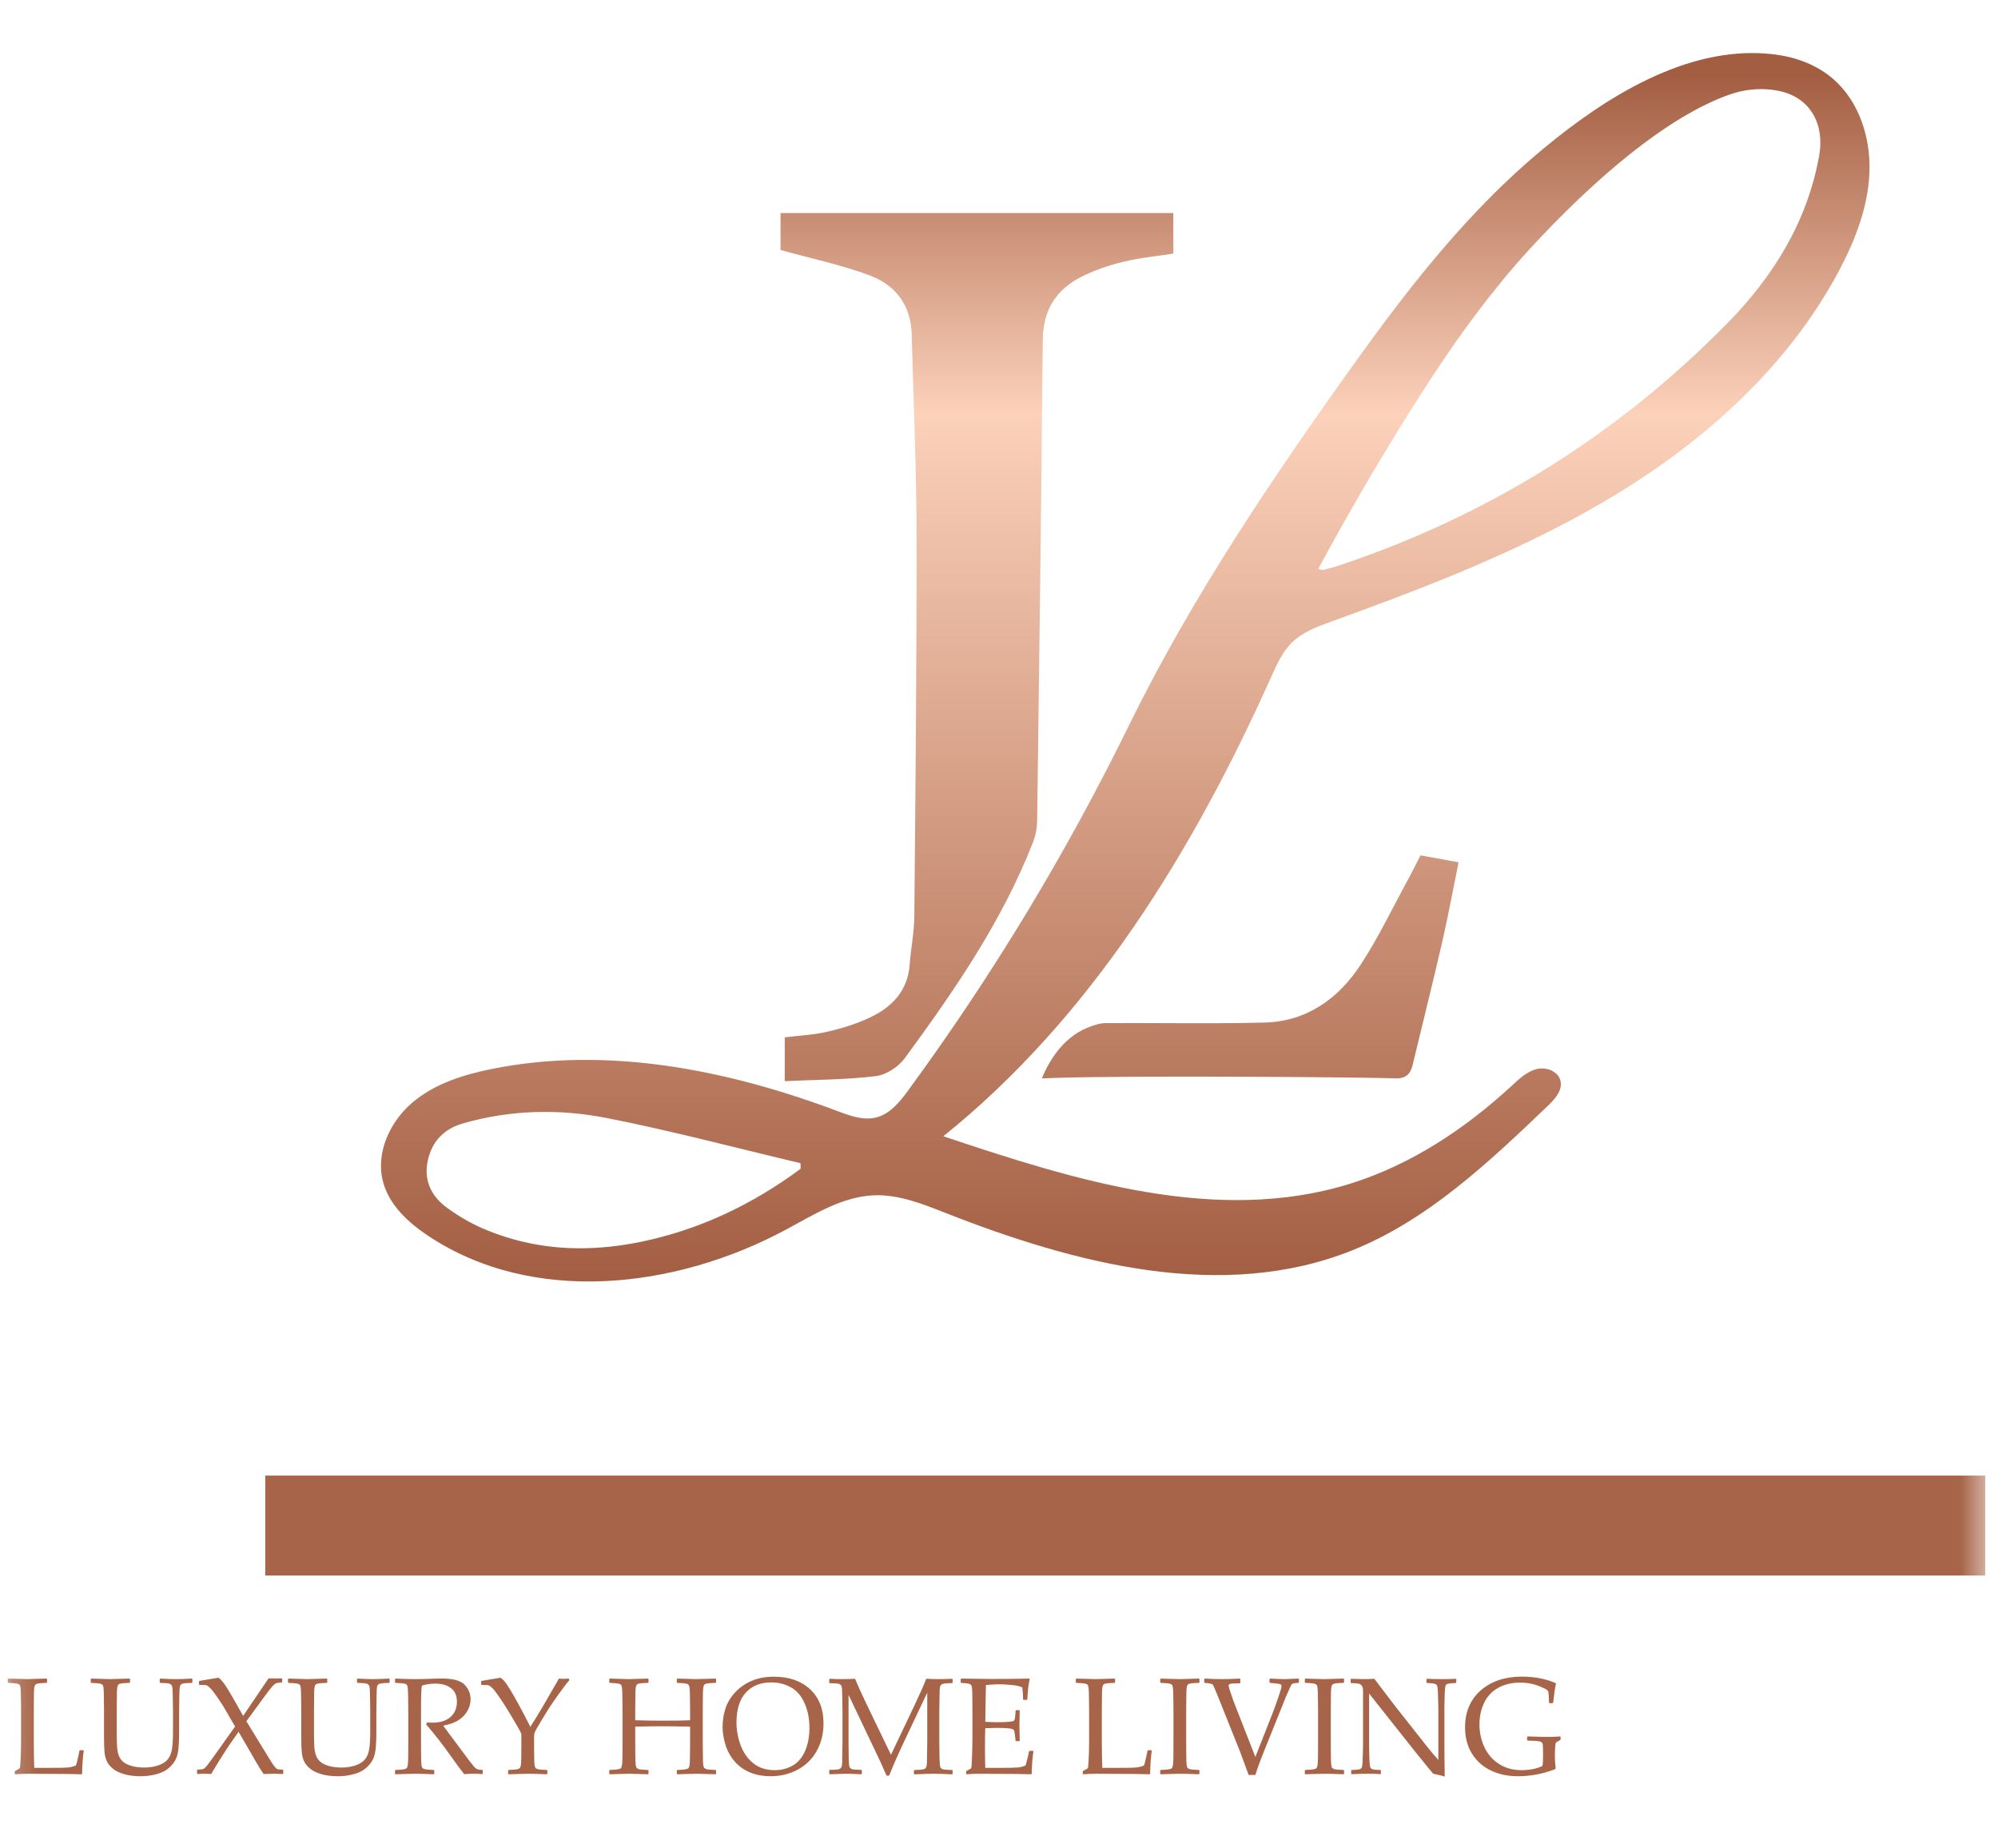 <svg width="80" height="74" viewBox="0 0 80 74" fill="none" xmlns="http://www.w3.org/2000/svg">
<mask id="mask0_1_131" style="mask-type:luminance" maskUnits="userSpaceOnUse" x="0" y="0" width="80" height="74">
<path d="M79.514 0.824H0.202V73.425H79.514V0.824Z" fill="white"/>
</mask>
<g mask="url(#mask0_1_131)">
<path d="M61.381 6.304C60.5 7.062 59.668 7.874 58.876 8.725C57.263 10.457 55.813 12.348 54.431 14.268C51.076 18.932 47.741 23.862 45.204 29.04C43.948 31.603 42.579 34.11 41.103 36.55C39.633 38.979 38.058 41.341 36.382 43.629C36.04 44.096 35.652 44.589 35.096 44.734C34.575 44.871 34.033 44.67 33.529 44.48C29.122 42.825 24.318 41.87 19.707 42.792C18.555 43.023 17.39 43.387 16.495 44.155C15.6 44.924 15.031 46.173 15.338 47.318C15.588 48.249 16.35 48.948 17.147 49.478C21.333 52.261 27.041 51.607 31.466 49.23C32.593 48.625 33.73 47.899 35.006 47.853C36.002 47.818 36.958 48.205 37.886 48.57C43.076 50.608 48.944 52.131 54.124 50.065C57.163 48.853 59.616 46.529 61.988 44.259C62.264 43.995 62.565 43.656 62.484 43.281C62.4 42.888 61.913 42.703 61.527 42.8C61.141 42.896 60.836 43.185 60.542 43.457C58.668 45.191 56.488 46.634 54.059 47.39C48.745 49.042 43.047 47.26 37.77 45.489C43.677 40.75 47.773 34.067 50.887 27.125C51.116 26.614 51.351 26.086 51.755 25.699C52.179 25.294 52.746 25.086 53.296 24.887C57.25 23.456 61.205 21.94 64.797 19.739C68.389 17.539 71.629 14.599 73.622 10.862C74.273 9.64 74.793 8.311 74.851 6.924C74.909 5.537 74.451 4.08 73.412 3.171C72.766 2.607 71.947 2.299 71.108 2.186C70.79 2.144 70.472 2.124 70.156 2.124C66.903 2.124 63.75 4.267 61.381 6.304ZM52.783 22.776C53.968 20.577 55.056 18.731 55.947 17.284C57.788 14.293 58.892 12.828 59.531 12.011C59.68 11.821 60.02 11.39 60.468 10.854C60.468 10.854 65.243 5.136 69.322 3.762C69.751 3.617 70.448 3.477 71.241 3.643C72.478 3.902 73.067 4.967 72.84 6.231C72.361 8.895 70.99 11.085 69.147 12.959C64.735 17.442 59.536 20.668 53.587 22.648C53.385 22.715 53.178 22.766 52.972 22.818C52.967 22.819 52.962 22.82 52.956 22.82C52.923 22.82 52.877 22.798 52.783 22.776ZM19.309 49.171C18.806 48.953 18.321 48.663 17.878 48.337C17.267 47.888 16.963 47.252 17.125 46.478C17.289 45.699 17.774 45.193 18.543 44.973C20.444 44.428 22.389 44.385 24.298 44.76C26.9 45.272 29.469 45.957 32.052 46.568C32.054 46.642 32.056 46.716 32.058 46.791C30.122 48.223 27.998 49.241 25.627 49.723C24.821 49.886 24.021 49.974 23.229 49.974C21.898 49.974 20.589 49.726 19.309 49.171ZM31.253 8.528V10.008C32.526 10.364 33.736 10.609 34.874 11.047C35.865 11.429 36.476 12.233 36.505 13.381C36.571 16.027 36.695 18.672 36.699 21.318C36.708 26.439 36.655 31.561 36.61 36.682C36.604 37.324 36.471 37.964 36.425 38.607C36.347 39.681 35.704 40.329 34.811 40.746C34.276 40.996 33.698 41.174 33.122 41.306C32.572 41.433 32 41.458 31.422 41.53V43.283C32.655 43.226 33.866 43.227 35.059 43.084C35.474 43.034 35.966 42.719 36.22 42.373C38.213 39.66 40.121 36.888 41.363 33.718C41.469 33.447 41.524 33.138 41.528 32.845C41.612 26.431 41.697 20.017 41.752 13.603C41.763 12.405 42.295 11.586 43.307 11.077C43.835 10.812 44.41 10.618 44.984 10.479C45.636 10.32 46.312 10.258 46.98 10.153V8.528H31.253ZM56.389 35.19C55.763 36.337 55.198 37.524 54.486 38.614C53.59 39.986 52.317 40.894 50.634 40.938C49.313 40.972 47.991 40.967 46.669 40.962C45.865 40.958 45.06 40.955 44.256 40.961C44.056 40.962 43.809 41.029 43.51 41.157C42.502 41.584 41.976 42.547 41.715 43.174C41.781 43.171 41.941 43.164 42.142 43.157C45.38 43.045 54.716 43.129 55.884 43.171C55.945 43.173 56.166 43.186 56.34 43.046C56.456 42.952 56.521 42.806 56.568 42.609C56.958 40.981 57.368 39.357 57.743 37.725C57.986 36.67 58.18 35.603 58.401 34.522C57.846 34.42 57.372 34.334 56.876 34.243C56.702 34.584 56.553 34.891 56.389 35.19Z" fill="url(#paint0_linear_1_131)"/>
<path d="M0.312 67.22L0.334 67.201C0.775 67.216 1.029 67.223 1.097 67.223C1.157 67.223 1.412 67.216 1.862 67.201L1.884 67.22V67.355L1.862 67.374C1.74 67.377 1.645 67.383 1.577 67.39C1.511 67.397 1.463 67.41 1.433 67.43C1.403 67.45 1.382 67.497 1.371 67.57C1.363 67.642 1.358 67.743 1.358 67.872L1.353 68.493V69.684C1.353 69.983 1.355 70.191 1.358 70.31L1.371 70.776H1.916C2.35 70.776 2.62 70.771 2.727 70.76C2.835 70.749 2.939 70.723 3.039 70.682C3.059 70.637 3.086 70.534 3.122 70.372C3.159 70.21 3.179 70.117 3.18 70.091L3.204 70.07H3.335L3.354 70.091C3.34 70.163 3.325 70.303 3.309 70.509C3.294 70.716 3.287 70.883 3.287 71.011L3.266 71.032C2.928 71.022 2.484 71.016 1.934 71.016L1.155 71.011C0.978 71.011 0.796 71.018 0.611 71.032L0.59 71.011V70.922L0.611 70.895C0.721 70.837 0.782 70.802 0.793 70.79C0.803 70.777 0.814 70.661 0.825 70.442C0.837 70.223 0.843 69.958 0.843 69.649V68.493L0.838 67.967C0.836 67.762 0.831 67.63 0.822 67.57C0.815 67.511 0.802 67.472 0.785 67.452C0.769 67.432 0.736 67.416 0.688 67.403C0.64 67.391 0.522 67.381 0.334 67.374L0.312 67.355V67.22ZM3.634 67.22L3.655 67.201C4.097 67.216 4.351 67.223 4.418 67.223C4.479 67.223 4.734 67.216 5.184 67.201L5.206 67.22V67.355L5.184 67.374C5.061 67.377 4.966 67.383 4.899 67.39C4.833 67.397 4.785 67.41 4.755 67.43C4.724 67.45 4.704 67.497 4.693 67.57C4.684 67.642 4.68 67.743 4.68 67.872L4.675 68.493V69.35C4.675 69.632 4.68 69.84 4.691 69.973C4.703 70.104 4.728 70.215 4.765 70.307C4.804 70.397 4.863 70.475 4.941 70.542C5.02 70.606 5.132 70.659 5.278 70.701C5.423 70.742 5.589 70.763 5.774 70.763C5.97 70.763 6.152 70.736 6.321 70.682C6.492 70.626 6.621 70.546 6.71 70.442C6.799 70.338 6.857 70.201 6.884 70.032C6.912 69.861 6.927 69.625 6.927 69.323V68.493C6.927 68.352 6.924 68.16 6.918 67.916C6.915 67.669 6.904 67.528 6.886 67.492C6.87 67.454 6.839 67.427 6.793 67.409C6.749 67.389 6.623 67.377 6.417 67.374L6.396 67.352V67.225L6.417 67.201C6.68 67.216 6.891 67.223 7.049 67.223C7.184 67.223 7.394 67.216 7.679 67.201L7.703 67.223V67.352L7.679 67.374C7.512 67.377 7.402 67.385 7.351 67.395C7.301 67.404 7.265 67.418 7.244 67.438C7.224 67.458 7.209 67.489 7.199 67.53C7.19 67.571 7.184 67.69 7.18 67.886L7.172 68.493V69.312C7.172 69.639 7.16 69.897 7.135 70.086C7.11 70.275 7.054 70.43 6.967 70.552C6.881 70.673 6.779 70.774 6.66 70.857C6.542 70.938 6.391 71 6.206 71.043C6.021 71.088 5.829 71.111 5.63 71.111C5.381 71.111 5.16 71.083 4.968 71.027C4.778 70.971 4.627 70.898 4.517 70.806C4.407 70.714 4.328 70.618 4.28 70.517C4.232 70.415 4.201 70.296 4.186 70.159C4.172 70.02 4.165 69.81 4.165 69.528V68.493L4.16 67.967C4.158 67.762 4.153 67.63 4.144 67.57C4.137 67.511 4.124 67.472 4.106 67.452C4.09 67.432 4.058 67.416 4.01 67.403C3.962 67.391 3.844 67.381 3.655 67.374L3.634 67.355V67.22ZM7.89 70.997V70.868L7.911 70.846C8.03 70.845 8.11 70.834 8.151 70.814C8.192 70.793 8.245 70.741 8.309 70.66C8.373 70.578 8.498 70.405 8.685 70.143L9.413 69.121L8.941 68.309C8.905 68.248 8.827 68.13 8.706 67.956C8.587 67.78 8.493 67.658 8.423 67.589C8.356 67.521 8.305 67.481 8.271 67.471C8.237 67.46 8.144 67.454 7.991 67.454L7.967 67.43V67.317L7.991 67.293L8.746 67.166C8.812 67.209 8.882 67.281 8.957 67.382C9.033 67.481 9.144 67.656 9.288 67.907L9.736 68.695L10.755 67.19C10.906 67.196 10.998 67.198 11.03 67.198C11.044 67.198 11.127 67.196 11.278 67.19L11.3 67.215V67.336L11.278 67.358C11.166 67.363 11.091 67.374 11.054 67.39C11.018 67.404 10.971 67.442 10.913 67.503C10.856 67.564 10.738 67.716 10.56 67.959L10.064 68.638L9.864 68.908L10.769 70.385C10.854 70.525 10.922 70.631 10.974 70.701C11.027 70.769 11.07 70.81 11.102 70.825C11.134 70.837 11.207 70.845 11.321 70.846L11.342 70.868V71L11.321 71.022C11.152 71.014 11.033 71.011 10.963 71.011C10.873 71.011 10.736 71.014 10.553 71.022C10.446 70.862 10.347 70.703 10.256 70.544L9.555 69.334L9.36 69.606C9.104 69.962 8.802 70.434 8.455 71.022C8.34 71.014 8.249 71.011 8.183 71.011C8.116 71.011 8.026 71.014 7.914 71.022L7.89 70.997ZM11.532 67.22L11.553 67.201C11.994 67.216 12.248 67.223 12.316 67.223C12.377 67.223 12.632 67.216 13.082 67.201L13.103 67.22V67.355L13.082 67.374C12.959 67.377 12.864 67.383 12.796 67.39C12.73 67.397 12.682 67.41 12.652 67.43C12.622 67.45 12.602 67.497 12.591 67.57C12.582 67.642 12.578 67.743 12.578 67.872L12.572 68.493V69.35C12.572 69.632 12.578 69.84 12.588 69.973C12.601 70.104 12.626 70.215 12.663 70.307C12.702 70.397 12.761 70.475 12.839 70.542C12.917 70.606 13.029 70.659 13.175 70.701C13.321 70.742 13.486 70.763 13.671 70.763C13.867 70.763 14.05 70.736 14.219 70.682C14.389 70.626 14.519 70.546 14.608 70.442C14.697 70.338 14.755 70.201 14.781 70.032C14.81 69.861 14.824 69.625 14.824 69.323V68.493C14.824 68.352 14.822 68.16 14.816 67.916C14.812 67.669 14.802 67.528 14.784 67.492C14.768 67.454 14.737 67.427 14.691 67.409C14.646 67.389 14.521 67.377 14.315 67.374L14.293 67.352V67.225L14.315 67.201C14.578 67.216 14.789 67.223 14.947 67.223C15.082 67.223 15.292 67.216 15.577 67.201L15.601 67.223V67.352L15.577 67.374C15.409 67.377 15.3 67.385 15.248 67.395C15.199 67.404 15.163 67.418 15.142 67.438C15.122 67.458 15.107 67.489 15.096 67.53C15.087 67.571 15.081 67.69 15.078 67.886L15.07 68.493V69.312C15.07 69.639 15.057 69.897 15.032 70.086C15.007 70.275 14.951 70.43 14.864 70.552C14.779 70.673 14.677 70.774 14.557 70.857C14.44 70.938 14.289 71 14.104 71.043C13.919 71.088 13.727 71.111 13.527 71.111C13.278 71.111 13.058 71.083 12.866 71.027C12.675 70.971 12.525 70.898 12.415 70.806C12.305 70.714 12.225 70.618 12.177 70.517C12.129 70.415 12.098 70.296 12.084 70.159C12.07 70.02 12.063 69.81 12.063 69.528V68.493L12.057 67.967C12.056 67.762 12.05 67.63 12.041 67.57C12.034 67.511 12.022 67.472 12.004 67.452C11.988 67.432 11.956 67.416 11.908 67.403C11.86 67.391 11.742 67.381 11.553 67.374L11.532 67.355V67.22ZM15.817 67.22L15.838 67.201C16.164 67.216 16.417 67.223 16.599 67.223C16.799 67.223 17.071 67.216 17.412 67.204C17.538 67.2 17.63 67.198 17.687 67.198C18.137 67.198 18.442 67.281 18.602 67.447C18.762 67.612 18.842 67.808 18.842 68.034C18.842 68.185 18.803 68.334 18.725 68.479C18.647 68.625 18.531 68.75 18.378 68.854C18.225 68.956 18.014 69.034 17.746 69.086C17.796 69.156 17.885 69.277 18.015 69.45L18.394 69.957C18.517 70.124 18.648 70.301 18.789 70.488C18.93 70.673 19.02 70.778 19.061 70.803C19.102 70.827 19.137 70.841 19.165 70.846C19.195 70.852 19.242 70.855 19.307 70.855L19.328 70.876V71.003L19.304 71.027C19.218 71.016 19.117 71.011 19 71.011C18.873 71.011 18.736 71.016 18.586 71.027C18.463 70.876 18.27 70.614 18.007 70.242C17.701 69.811 17.388 69.411 17.068 69.043L17.095 68.959C17.187 68.964 17.259 68.967 17.311 68.967C17.619 68.967 17.86 68.892 18.034 68.743C18.208 68.594 18.295 68.387 18.295 68.123C18.295 67.886 18.217 67.707 18.061 67.587C17.904 67.464 17.692 67.403 17.425 67.403C17.239 67.403 17.063 67.429 16.897 67.481C16.871 67.521 16.857 67.858 16.857 68.493V69.741L16.86 70.267C16.862 70.47 16.867 70.601 16.876 70.66C16.885 70.72 16.897 70.759 16.913 70.779C16.931 70.799 16.964 70.816 17.012 70.83C17.06 70.843 17.178 70.853 17.367 70.86L17.388 70.876V71.011L17.367 71.032C17.358 71.032 17.201 71.027 16.897 71.016C16.771 71.013 16.672 71.011 16.601 71.011C16.546 71.011 16.292 71.018 15.838 71.032L15.817 71.011V70.876L15.838 70.86C16.003 70.853 16.114 70.844 16.169 70.833C16.224 70.822 16.26 70.809 16.278 70.793C16.298 70.774 16.313 70.738 16.324 70.682C16.336 70.626 16.343 70.502 16.345 70.31L16.348 69.741V68.493L16.342 67.967C16.34 67.762 16.335 67.63 16.326 67.57C16.319 67.511 16.307 67.472 16.289 67.452C16.273 67.432 16.241 67.416 16.193 67.403C16.145 67.391 16.026 67.381 15.838 67.374L15.817 67.355V67.22ZM19.288 67.454L19.264 67.43V67.317L19.288 67.293L20.043 67.166C20.096 67.204 20.148 67.251 20.198 67.309C20.249 67.366 20.323 67.474 20.419 67.632C20.517 67.789 20.642 68.008 20.795 68.29C20.948 68.571 21.095 68.852 21.236 69.134L21.508 68.698L21.815 68.18L22.38 67.201C22.45 67.208 22.517 67.212 22.583 67.212C22.624 67.212 22.686 67.208 22.77 67.201L22.791 67.223V67.274C22.702 67.373 22.564 67.552 22.378 67.813C22.191 68.072 22.051 68.275 21.959 68.422C21.868 68.568 21.756 68.752 21.622 68.975C21.489 69.196 21.416 69.329 21.404 69.374C21.391 69.419 21.385 69.472 21.385 69.533V69.93L21.388 70.334C21.39 70.49 21.395 70.6 21.404 70.663C21.414 70.724 21.428 70.764 21.444 70.784C21.462 70.802 21.494 70.817 21.54 70.83C21.588 70.843 21.706 70.853 21.895 70.86L21.916 70.876V71.011L21.895 71.032C21.886 71.032 21.729 71.027 21.425 71.016C21.299 71.013 21.2 71.011 21.129 71.011C21.072 71.011 20.818 71.018 20.366 71.032L20.344 71.011V70.876L20.366 70.86C20.535 70.853 20.646 70.844 20.699 70.833C20.753 70.822 20.788 70.809 20.806 70.793C20.826 70.774 20.841 70.741 20.851 70.693C20.862 70.642 20.868 70.541 20.87 70.388L20.875 69.927V69.415C20.836 69.318 20.706 69.085 20.483 68.716L20.248 68.331C20.174 68.209 20.079 68.067 19.966 67.905C19.854 67.741 19.766 67.631 19.704 67.573C19.642 67.514 19.594 67.48 19.56 67.471C19.526 67.46 19.436 67.454 19.288 67.454ZM24.416 67.201C24.87 67.216 25.124 67.223 25.179 67.223C25.238 67.223 25.493 67.216 25.945 67.201L25.966 67.22V67.355L25.945 67.374C25.822 67.377 25.727 67.383 25.659 67.39C25.594 67.397 25.546 67.41 25.515 67.43C25.485 67.45 25.465 67.497 25.454 67.57C25.445 67.642 25.441 67.743 25.441 67.872L25.435 68.493V68.87C25.825 68.881 26.194 68.886 26.543 68.886C27.019 68.886 27.382 68.881 27.631 68.87V68.493L27.626 67.967C27.624 67.762 27.619 67.63 27.61 67.57C27.601 67.511 27.588 67.472 27.572 67.452C27.556 67.432 27.524 67.416 27.476 67.403C27.428 67.391 27.309 67.381 27.119 67.374L27.1 67.355V67.22L27.119 67.201C27.574 67.216 27.829 67.223 27.884 67.223C27.945 67.223 28.2 67.216 28.65 67.201L28.672 67.22V67.355L28.65 67.374C28.526 67.377 28.43 67.383 28.362 67.39C28.296 67.397 28.248 67.41 28.218 67.43C28.188 67.45 28.168 67.497 28.159 67.57C28.15 67.642 28.145 67.743 28.143 67.872L28.138 68.493V69.741L28.143 70.267C28.145 70.47 28.15 70.601 28.159 70.66C28.168 70.72 28.181 70.759 28.197 70.779C28.215 70.799 28.247 70.816 28.293 70.83C28.341 70.843 28.46 70.853 28.65 70.86L28.672 70.876V71.011L28.65 71.032C28.195 71.018 27.94 71.011 27.884 71.011C27.828 71.011 27.572 71.018 27.119 71.032L27.1 71.011V70.876L27.119 70.86C27.286 70.853 27.397 70.844 27.452 70.833C27.508 70.822 27.544 70.809 27.562 70.793C27.579 70.774 27.595 70.738 27.607 70.682C27.619 70.626 27.626 70.502 27.626 70.31L27.631 69.741V69.126C27.105 69.115 26.735 69.11 26.524 69.11C26.307 69.11 25.944 69.115 25.435 69.126V69.741L25.438 70.267C25.44 70.47 25.445 70.601 25.454 70.66C25.463 70.72 25.475 70.759 25.491 70.779C25.509 70.799 25.542 70.816 25.59 70.83C25.638 70.843 25.756 70.853 25.945 70.86L25.966 70.876V71.011L25.945 71.032C25.491 71.018 25.236 71.011 25.179 71.011C25.124 71.011 24.87 71.018 24.416 71.032L24.395 71.011V70.876L24.416 70.86C24.581 70.853 24.692 70.844 24.747 70.833C24.802 70.822 24.838 70.809 24.856 70.793C24.876 70.774 24.891 70.738 24.901 70.682C24.914 70.626 24.921 70.502 24.923 70.31L24.926 69.741V68.493L24.92 67.967C24.919 67.762 24.913 67.63 24.904 67.57C24.897 67.511 24.885 67.472 24.867 67.452C24.851 67.432 24.819 67.416 24.771 67.403C24.723 67.391 24.605 67.381 24.416 67.374L24.395 67.355V67.22L24.416 67.201ZM28.933 69.153C28.933 68.883 28.971 68.632 29.048 68.398C29.124 68.165 29.254 67.949 29.437 67.751C29.622 67.552 29.845 67.398 30.104 67.29C30.364 67.18 30.658 67.126 30.985 67.126C31.591 67.126 32.074 67.293 32.434 67.627C32.793 67.96 32.973 68.414 32.973 68.991C32.973 69.398 32.885 69.763 32.709 70.086C32.532 70.41 32.28 70.661 31.951 70.841C31.623 71.021 31.255 71.111 30.846 71.111C30.556 71.111 30.289 71.062 30.046 70.965C29.802 70.866 29.594 70.72 29.421 70.525C29.251 70.331 29.126 70.107 29.048 69.852C28.971 69.596 28.933 69.364 28.933 69.153ZM29.488 68.975C29.488 69.195 29.523 69.431 29.592 69.684C29.663 69.936 29.768 70.153 29.907 70.334C30.047 70.514 30.209 70.648 30.39 70.736C30.573 70.824 30.781 70.868 31.014 70.868C31.29 70.868 31.535 70.804 31.751 70.677C31.966 70.549 32.13 70.351 32.242 70.083C32.354 69.814 32.41 69.512 32.41 69.177C32.41 68.814 32.346 68.486 32.218 68.193C32.09 67.9 31.907 67.687 31.671 67.554C31.434 67.421 31.172 67.355 30.884 67.355C30.451 67.355 30.111 67.491 29.862 67.765C29.613 68.038 29.488 68.441 29.488 68.975ZM38.119 67.209L38.143 67.231V67.363L38.122 67.382C37.926 67.387 37.804 67.397 37.757 67.411C37.71 67.426 37.677 67.45 37.658 67.484C37.638 67.516 37.627 67.581 37.623 67.678C37.621 67.775 37.617 68.049 37.61 68.501V69.744C37.61 69.923 37.612 70.126 37.618 70.353C37.623 70.579 37.634 70.712 37.65 70.749C37.668 70.785 37.699 70.812 37.743 70.83C37.788 70.846 37.914 70.857 38.122 70.862L38.143 70.881V71.013L38.119 71.035C37.83 71.019 37.577 71.011 37.362 71.011C37.216 71.011 36.968 71.019 36.617 71.035L36.593 71.013V70.884L36.615 70.862C36.81 70.857 36.931 70.847 36.977 70.833C37.025 70.819 37.059 70.795 37.079 70.763C37.098 70.729 37.11 70.662 37.114 70.563C37.117 70.464 37.121 70.191 37.127 69.744V67.765L36.206 69.711C35.975 70.198 35.773 70.657 35.601 71.086H35.497C35.397 70.855 35.315 70.669 35.251 70.531L33.976 67.853V69.738C33.976 69.914 33.978 70.117 33.981 70.348C33.987 70.576 33.998 70.708 34.016 70.744C34.034 70.78 34.065 70.807 34.109 70.825C34.154 70.843 34.28 70.853 34.488 70.857L34.509 70.879V71.008L34.485 71.032L34.315 71.024C34.139 71.015 33.987 71.011 33.861 71.011C33.804 71.011 33.592 71.018 33.223 71.032L33.202 71.011V70.881L33.223 70.857C33.419 70.853 33.54 70.845 33.586 70.83C33.633 70.816 33.666 70.791 33.685 70.757C33.706 70.723 33.718 70.659 33.72 70.566C33.723 70.472 33.728 70.197 33.733 69.738V68.503C33.733 68.34 33.73 68.141 33.725 67.907C33.721 67.672 33.711 67.536 33.693 67.5C33.677 67.463 33.647 67.435 33.602 67.417C33.558 67.399 33.432 67.388 33.223 67.385L33.202 67.363V67.234L33.226 67.209C33.349 67.218 33.514 67.223 33.722 67.223C33.918 67.223 34.089 67.218 34.235 67.209C34.384 67.558 34.527 67.873 34.664 68.156L35.675 70.253L36.588 68.331C36.835 67.811 37.001 67.438 37.087 67.209C37.258 67.218 37.426 67.223 37.591 67.223C37.741 67.223 37.917 67.218 38.119 67.209ZM38.466 67.22L38.488 67.201C39.098 67.212 39.488 67.217 39.659 67.217C40.242 67.217 40.762 67.212 41.217 67.201L41.23 67.22C41.186 67.392 41.153 67.663 41.132 68.032L41.116 68.053H40.985L40.961 68.032C40.963 68.015 40.964 68.001 40.964 67.988C40.964 67.836 40.952 67.69 40.929 67.552C40.817 67.501 40.661 67.469 40.462 67.454C40.264 67.438 40.116 67.43 40.016 67.43C39.876 67.43 39.696 67.44 39.477 67.46L39.467 67.891L39.459 68.385L39.451 68.932C39.643 68.943 39.82 68.948 39.982 68.948C40.145 68.948 40.282 68.943 40.393 68.932C40.503 68.921 40.567 68.91 40.585 68.9C40.604 68.887 40.618 68.865 40.627 68.832C40.638 68.798 40.647 68.739 40.654 68.654L40.665 68.487L40.686 68.466H40.809L40.83 68.487C40.827 68.683 40.822 68.88 40.817 69.078L40.83 69.684L40.809 69.706H40.686L40.665 69.684L40.646 69.522C40.63 69.397 40.618 69.322 40.611 69.299C40.604 69.273 40.587 69.252 40.561 69.234C40.536 69.216 40.47 69.202 40.363 69.191C40.257 69.18 40.11 69.175 39.923 69.175C39.82 69.175 39.662 69.179 39.451 69.188C39.442 69.339 39.438 69.591 39.438 69.943C39.438 70.32 39.442 70.598 39.451 70.776H39.942C40.374 70.776 40.644 70.771 40.753 70.76C40.861 70.749 40.965 70.723 41.062 70.682C41.078 70.641 41.104 70.545 41.14 70.396C41.177 70.245 41.198 70.151 41.204 70.113L41.23 70.094H41.358L41.38 70.113C41.364 70.19 41.348 70.325 41.332 70.517C41.318 70.71 41.31 70.874 41.31 71.011L41.292 71.032C40.952 71.022 40.507 71.016 39.958 71.016L39.232 71.011C39.063 71.011 38.887 71.018 38.704 71.032L38.682 71.011V70.922L38.704 70.895C38.809 70.841 38.868 70.808 38.883 70.795C38.898 70.781 38.911 70.624 38.92 70.323C38.931 70.021 38.936 69.791 38.936 69.633V68.644L38.933 68.032C38.933 67.898 38.931 67.791 38.928 67.708C38.924 67.624 38.918 67.563 38.909 67.527C38.9 67.491 38.89 67.466 38.877 67.452C38.867 67.438 38.848 67.426 38.821 67.417C38.796 67.406 38.753 67.397 38.69 67.39L38.488 67.374L38.466 67.355V67.22ZM43.077 67.22L43.098 67.201C43.539 67.216 43.794 67.223 43.861 67.223C43.922 67.223 44.177 67.216 44.627 67.201L44.648 67.22V67.355L44.627 67.374C44.504 67.377 44.409 67.383 44.342 67.39C44.276 67.397 44.228 67.41 44.197 67.43C44.167 67.45 44.147 67.497 44.136 67.57C44.127 67.642 44.123 67.743 44.123 67.872L44.117 68.493V69.684C44.117 69.983 44.119 70.191 44.123 70.31L44.136 70.776H44.68C45.114 70.776 45.385 70.771 45.491 70.76C45.6 70.749 45.704 70.723 45.804 70.682C45.823 70.637 45.851 70.534 45.886 70.372C45.924 70.21 45.943 70.117 45.945 70.091L45.969 70.07H46.1L46.118 70.091C46.104 70.163 46.089 70.303 46.073 70.509C46.059 70.716 46.052 70.883 46.052 71.011L46.03 71.032C45.692 71.022 45.249 71.016 44.699 71.016L43.92 71.011C43.742 71.011 43.56 71.018 43.376 71.032L43.354 71.011V70.922L43.376 70.895C43.486 70.837 43.546 70.802 43.557 70.79C43.568 70.777 43.578 70.661 43.589 70.442C43.602 70.223 43.608 69.958 43.608 69.649V68.493L43.602 67.967C43.601 67.762 43.595 67.63 43.586 67.57C43.579 67.511 43.567 67.472 43.549 67.452C43.533 67.432 43.501 67.416 43.453 67.403C43.405 67.391 43.287 67.381 43.098 67.374L43.077 67.355V67.22ZM46.476 67.201L46.809 67.212C47.028 67.219 47.172 67.223 47.239 67.223C47.3 67.223 47.555 67.216 48.005 67.201L48.026 67.22V67.355L48.005 67.374C47.882 67.377 47.787 67.383 47.719 67.39C47.654 67.397 47.605 67.41 47.575 67.43C47.545 67.45 47.525 67.497 47.514 67.57C47.505 67.642 47.501 67.743 47.501 67.872L47.495 68.493V69.741L47.498 70.267C47.5 70.47 47.505 70.601 47.514 70.66C47.523 70.72 47.535 70.759 47.551 70.779C47.569 70.799 47.602 70.816 47.65 70.83C47.698 70.843 47.816 70.853 48.005 70.86L48.026 70.876V71.011L48.005 71.032C47.996 71.032 47.839 71.027 47.535 71.016C47.409 71.013 47.31 71.011 47.239 71.011C47.184 71.011 46.929 71.018 46.476 71.032L46.455 71.011V70.876L46.476 70.86C46.641 70.853 46.752 70.844 46.807 70.833C46.862 70.822 46.898 70.809 46.916 70.793C46.936 70.774 46.951 70.738 46.962 70.682C46.974 70.626 46.981 70.502 46.983 70.31L46.986 69.741V68.493L46.98 67.967C46.978 67.762 46.973 67.63 46.964 67.57C46.957 67.511 46.945 67.472 46.927 67.452C46.911 67.432 46.879 67.416 46.831 67.403C46.783 67.391 46.664 67.381 46.476 67.374L46.455 67.355V67.22L46.476 67.201ZM49.995 71.059C49.968 70.98 49.857 70.678 49.662 70.153L48.755 67.886C48.651 67.627 48.586 67.481 48.56 67.447C48.533 67.41 48.426 67.386 48.24 67.374L48.216 67.349V67.225L48.24 67.201C48.512 67.216 48.743 67.223 48.933 67.223C49.111 67.223 49.347 67.216 49.64 67.201L49.662 67.223V67.371L49.64 67.392C49.425 67.392 49.296 67.4 49.254 67.414C49.212 67.427 49.192 67.452 49.192 67.49C49.192 67.511 49.221 67.607 49.278 67.778C49.334 67.947 49.385 68.09 49.43 68.207L50.265 70.339L50.961 68.571C51.009 68.45 51.079 68.256 51.172 67.988C51.264 67.721 51.311 67.56 51.311 67.506C51.311 67.461 51.288 67.432 51.244 67.419C51.201 67.407 51.071 67.392 50.854 67.374L50.83 67.352V67.223L50.854 67.201C51.166 67.216 51.364 67.223 51.449 67.223C51.519 67.223 51.698 67.216 51.988 67.201L52.01 67.223V67.352L51.988 67.374C51.86 67.379 51.783 67.389 51.756 67.403C51.729 67.418 51.705 67.446 51.684 67.487C51.664 67.528 51.601 67.67 51.495 67.913L50.662 69.984C50.475 70.445 50.343 70.804 50.265 71.059H49.995ZM52.266 67.201L52.599 67.212C52.818 67.219 52.961 67.223 53.029 67.223C53.089 67.223 53.344 67.216 53.795 67.201L53.816 67.22V67.355L53.795 67.374C53.672 67.377 53.577 67.383 53.509 67.39C53.443 67.397 53.395 67.41 53.365 67.43C53.335 67.45 53.314 67.497 53.304 67.57C53.295 67.642 53.29 67.743 53.29 67.872L53.285 68.493V69.741L53.288 70.267C53.289 70.47 53.295 70.601 53.304 70.66C53.312 70.72 53.325 70.759 53.341 70.779C53.359 70.799 53.392 70.816 53.44 70.83C53.488 70.843 53.606 70.853 53.795 70.86L53.816 70.876V71.011L53.795 71.032C53.786 71.032 53.629 71.027 53.325 71.016C53.199 71.013 53.1 71.011 53.029 71.011C52.974 71.011 52.719 71.018 52.266 71.032L52.245 71.011V70.876L52.266 70.86C52.431 70.853 52.541 70.844 52.597 70.833C52.652 70.822 52.688 70.809 52.706 70.793C52.726 70.774 52.741 70.738 52.751 70.682C52.764 70.626 52.771 70.502 52.773 70.31L52.775 69.741V68.493L52.77 67.967C52.768 67.762 52.763 67.63 52.754 67.57C52.747 67.511 52.734 67.472 52.717 67.452C52.701 67.432 52.669 67.416 52.621 67.403C52.573 67.391 52.454 67.381 52.266 67.374L52.245 67.355V67.22L52.266 67.201ZM54.126 71.03L54.101 71.005V70.881L54.126 70.86C54.234 70.858 54.32 70.852 54.384 70.841C54.45 70.83 54.492 70.812 54.51 70.787C54.529 70.762 54.542 70.721 54.547 70.666C54.554 70.61 54.56 70.484 54.566 70.288C54.573 70.092 54.576 69.952 54.576 69.868V67.689C54.576 67.597 54.559 67.53 54.526 67.487C54.494 67.442 54.449 67.414 54.392 67.403C54.335 67.391 54.238 67.384 54.101 67.382L54.08 67.36V67.234L54.101 67.209C54.347 67.218 54.508 67.223 54.584 67.223C54.764 67.223 54.912 67.218 55.027 67.209L55.878 68.325L57.13 69.911C57.281 70.103 57.435 70.286 57.591 70.458V68.371C57.591 68.307 57.588 68.169 57.581 67.959C57.575 67.747 57.568 67.613 57.559 67.557C57.55 67.499 57.534 67.461 57.511 67.441C57.49 67.421 57.448 67.407 57.386 67.398C57.325 67.387 57.243 67.381 57.138 67.379L57.116 67.358V67.234L57.138 67.209C57.282 67.218 57.487 67.223 57.754 67.223C57.998 67.223 58.175 67.218 58.285 67.209L58.309 67.234V67.358L58.288 67.379C58.17 67.381 58.08 67.388 58.016 67.401C57.952 67.411 57.911 67.43 57.895 67.457C57.88 67.484 57.868 67.524 57.861 67.576C57.855 67.628 57.849 67.752 57.842 67.948C57.837 68.144 57.834 68.285 57.834 68.371V69.652L57.837 70.393C57.84 70.636 57.844 70.88 57.847 71.124C57.758 71.094 57.605 71.056 57.386 71.011L57.196 70.784L56.628 70.083L54.819 67.8V69.868C54.819 69.95 54.822 70.098 54.827 70.31C54.834 70.522 54.842 70.65 54.851 70.695C54.86 70.74 54.872 70.772 54.886 70.79C54.9 70.806 54.93 70.821 54.977 70.836C55.025 70.85 55.122 70.858 55.27 70.86L55.291 70.881V71.008L55.27 71.03C55.178 71.017 55.028 71.011 54.822 71.011C54.557 71.011 54.325 71.017 54.126 71.03ZM62.487 69.541V69.622L62.477 69.655L62.346 69.733C62.314 69.753 62.295 69.768 62.29 69.779C62.285 69.789 62.277 69.843 62.269 69.94C62.261 70.036 62.258 70.153 62.258 70.291C62.258 70.447 62.268 70.617 62.287 70.8L62.271 70.827C61.784 71.016 61.283 71.111 60.769 71.111C60.374 71.111 60.017 71.035 59.699 70.884C59.381 70.733 59.128 70.509 58.941 70.213C58.755 69.916 58.661 69.564 58.661 69.156C58.661 68.534 58.871 68.04 59.291 67.673C59.712 67.306 60.262 67.123 60.94 67.123C61.438 67.123 61.885 67.208 62.282 67.379L62.301 67.409C62.269 67.529 62.231 67.782 62.188 68.166L62.167 68.185H62.044L62.023 68.164L62.01 67.878C62.004 67.784 61.998 67.73 61.991 67.713C61.986 67.697 61.967 67.677 61.935 67.651C61.903 67.624 61.82 67.583 61.687 67.527C61.555 67.47 61.423 67.428 61.289 67.403C61.156 67.376 61.013 67.363 60.86 67.363C60.534 67.363 60.246 67.431 59.995 67.568C59.745 67.704 59.555 67.904 59.427 68.166C59.301 68.427 59.238 68.717 59.238 69.037C59.238 69.368 59.306 69.676 59.443 69.962C59.58 70.246 59.776 70.468 60.033 70.628C60.289 70.788 60.587 70.868 60.926 70.868C61.074 70.868 61.224 70.853 61.377 70.825C61.532 70.794 61.659 70.752 61.759 70.698C61.775 70.641 61.783 70.525 61.783 70.35V70.051C61.783 69.909 61.774 69.821 61.756 69.787C61.738 69.751 61.694 69.726 61.623 69.711C61.553 69.697 61.402 69.688 61.169 69.684L61.145 69.66V69.541L61.169 69.517L61.332 69.522C61.611 69.531 61.839 69.536 62.015 69.536C62.116 69.536 62.265 69.531 62.461 69.52L62.487 69.541Z" fill="#A76448"/>
<mask id="mask1_1_131" style="mask-type:luminance" maskUnits="userSpaceOnUse" x="-58" y="-27" width="208" height="129">
<path d="M-57.012 -26.198H149.375V101.467H-57.012V-26.198Z" fill="white"/>
</mask>
<g mask="url(#mask1_1_131)">
<path d="M10.62 61.075H79.491" stroke="#A76448" stroke-width="4" stroke-miterlimit="10"/>
</g>
</g>
<defs>
<linearGradient id="paint0_linear_1_131" x1="45.055" y1="2.124" x2="45.055" y2="51.304" gradientUnits="userSpaceOnUse">
<stop stop-color="#A35E42"/>
<stop offset="0.018" stop-color="#A35E42"/>
<stop offset="0.293" stop-color="#FCD1BA"/>
<stop offset="1" stop-color="#A35E42"/>
</linearGradient>
</defs>
</svg>
